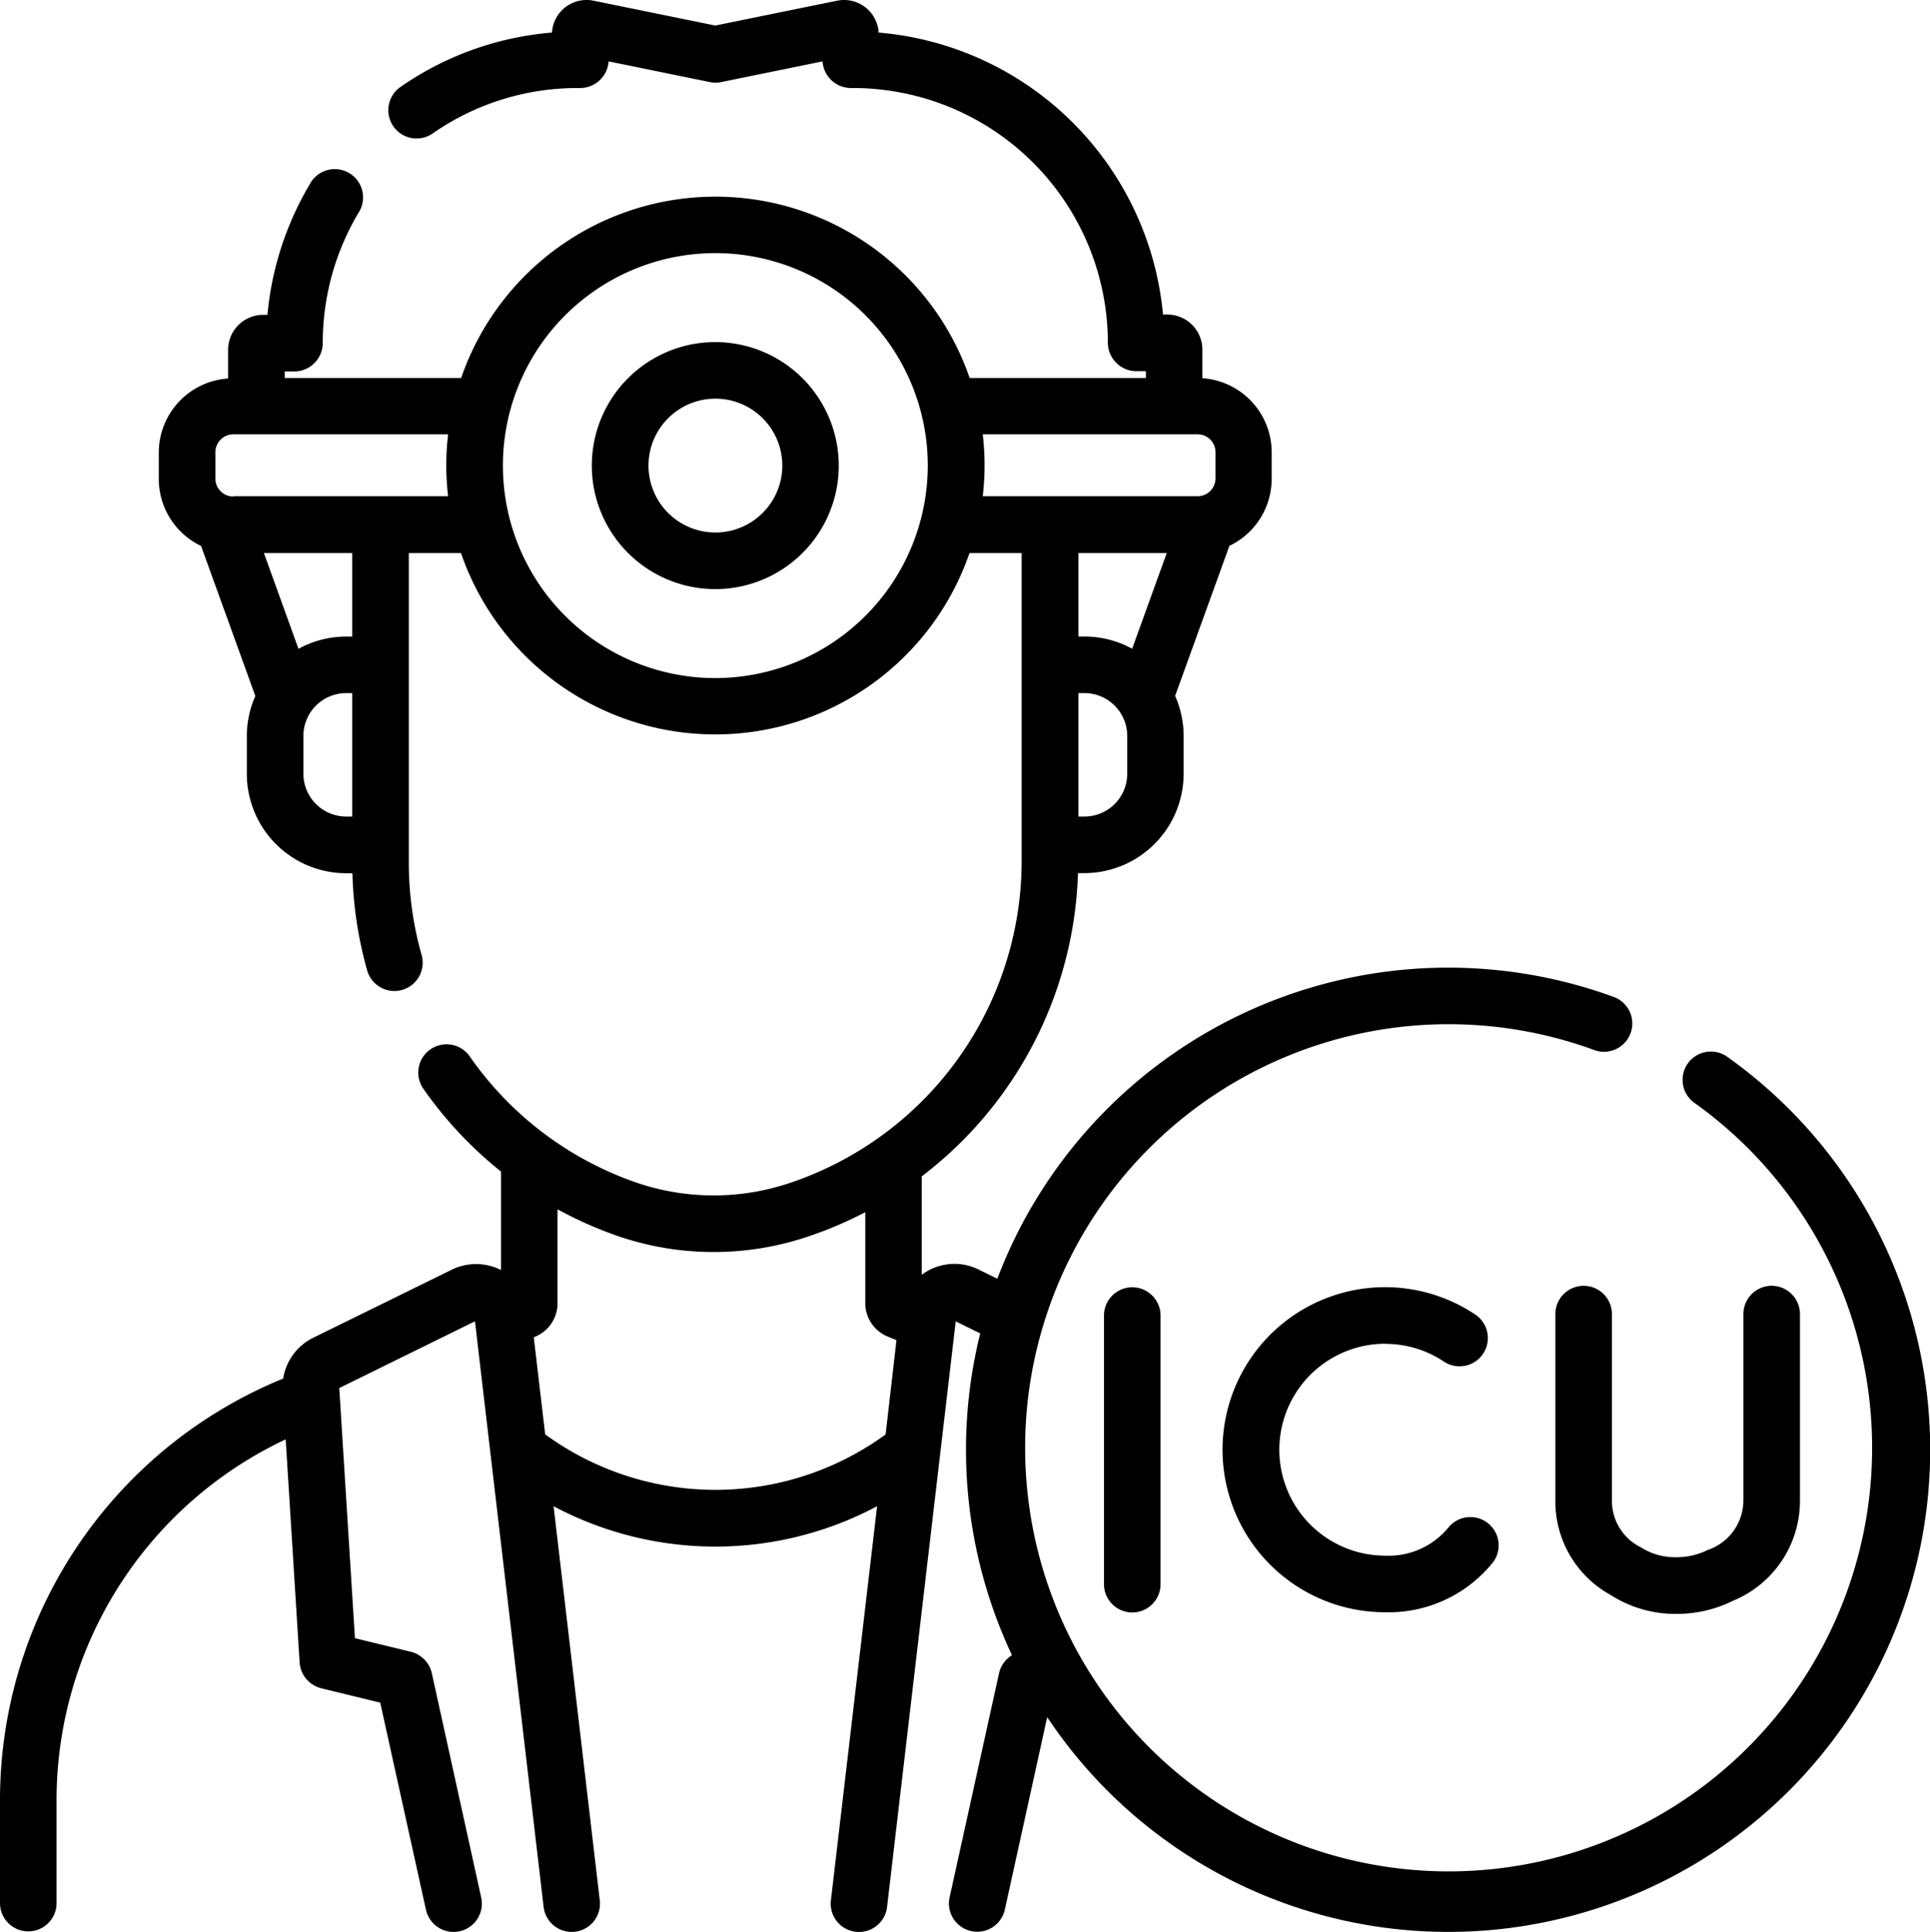 <svg xmlns="http://www.w3.org/2000/svg" width="33.779" height="33.805"><path d="M12.519 5.986a2.161 2.161 0 102.161 2.161 2.163 2.163 0 00-2.161-2.161zm0 3.332a1.171 1.171 0 111.173-1.171 1.172 1.172 0 01-1.173 1.171z"/><path d="M30.221 18.485a.495.495 0 00-.573.807 7.412 7.412 0 11-1.752-.921.495.495 0 10.339-.93 8.443 8.443 0 00-10.78 4.934l-.323-.159a.956.956 0 00-1 .09v-1.722a6.939 6.939 0 002.735-5.306h.11a1.741 1.741 0 001.739-1.739v-.662a1.728 1.728 0 00-.149-.7l.95-2.626a1.3 1.3 0 00.74-1.173v-.46a1.3 1.3 0 00-1.213-1.3v-.5a.614.614 0 00-.614-.614h-.075A5.458 5.458 0 0015.378.57a.606.606 0 00-.726-.558l-2.133.435-2.132-.435a.606.606 0 00-.726.558A5.41 5.41 0 007 1.528a.495.495 0 00.566.812 4.43 4.43 0 012.545-.8h.047a.5.5 0 00.494-.466l1.772.362a.5.5 0 00.2 0l1.772-.362a.5.5 0 00.494.466h.047A4.464 4.464 0 0119.39 6a.5.5 0 00.495.495h.171v.119h-3.085a4.707 4.707 0 00-8.9 0H4.983V6.5h.171a.5.5 0 00.495-.5 4.453 4.453 0 01.62-2.268.495.495 0 10-.852-.5 5.439 5.439 0 00-.736 2.277h-.075a.614.614 0 00-.614.614v.5a1.3 1.3 0 00-1.213 1.3v.457a1.3 1.3 0 00.74 1.173l.95 2.626a1.728 1.728 0 00-.149.7v.662a1.741 1.741 0 001.739 1.739h.109a6.921 6.921 0 00.258 1.7.495.495 0 10.953-.27 5.932 5.932 0 01-.224-1.616V9.678h.913a4.707 4.707 0 008.9 0h.913v5.391a5.945 5.945 0 01-3.95 5.593l-.049.017a4.179 4.179 0 01-2.8-.006 5.9 5.9 0 01-2.869-2.2.495.495 0 00-.813.564A6.925 6.925 0 008.769 20.5v1.723a.966.966 0 00-.862-.006l-2.423 1.19a.963.963 0 00-.528.715A7.968 7.968 0 000 31.518V33.3a.495.495 0 10.99 0v-1.782A6.978 6.978 0 015 25.186l.244 3.905a.5.5 0 00.377.45l1.034.252.8 3.623a.495.495 0 00.967-.213l-.864-3.925a.5.5 0 00-.366-.375l-.98-.238-.274-4.377 2.375-1.168 1.2 10.235a.495.495 0 10.983-.115l-.807-6.884a6.028 6.028 0 005.662 0l-.807 6.885a.495.495 0 10.983.115l1.2-10.235.429.211a8.434 8.434 0 00.556 5.631.5.5 0 00-.227.316L16.62 33.2a.495.495 0 10.967.213l.741-3.366a8.435 8.435 0 1011.893-11.562zm-10.492-4.946a.75.75 0 01-.749.749h-.106v-2.16h.106a.75.75 0 01.749.749zm-14.419 0v-.662a.75.75 0 01.749-.749h.106v2.16h-.106a.75.75 0 01-.749-.749zm.855-2.4h-.106a1.728 1.728 0 00-.835.214l-.605-1.675h1.546v1.46zM4.083 8.688a.313.313 0 01-.313-.313v-.457a.313.313 0 01.313-.318h3.76a4.587 4.587 0 000 1.083h-3.76zm8.437 3.177a3.718 3.718 0 113.718-3.718 3.722 3.722 0 01-3.718 3.718zM17.2 7.6h3.761a.313.313 0 01.313.313v.457a.313.313 0 01-.313.313H17.2a4.587 4.587 0 000-1.083zm3.22 2.078l-.605 1.674a1.728 1.728 0 00-.835-.214h-.106v-1.46zM9.542 25.1l-.2-1.7.021-.009a.632.632 0 00.395-.588V21.16a6.972 6.972 0 00.989.445 5.17 5.17 0 003.468.007l.049-.017a6.9 6.9 0 00.88-.384V22.8a.632.632 0 00.395.588l.151.062-.19 1.65a5.059 5.059 0 01-5.956 0z"/><path d="M19.322 23.02v4.7a.495.495 0 10.99 0v-4.7a.495.495 0 10-.99 0z"/><path  d="M24.244 23.515a1.844 1.844 0 011.036.316.495.495 0 00.554-.82 2.844 2.844 0 10-1.59 5.2 2.343 2.343 0 001.859-.84.495.495 0 10-.758-.636 1.355 1.355 0 01-1.1.486 1.854 1.854 0 110-3.708z"/><path d="M28.212 26.264v-3.27a.495.495 0 00-.99 0v3.27a1.868 1.868 0 00.973 1.648 2.09 2.09 0 001.141.328 2.213 2.213 0 001-.232 1.889 1.889 0 001.167-1.747v-3.267a.495.495 0 00-.99 0v3.264a.918.918 0 01-.623.863 1.232 1.232 0 01-.559.127 1.1 1.1 0 01-.61-.172.905.905 0 01-.509-.812z"/></svg>